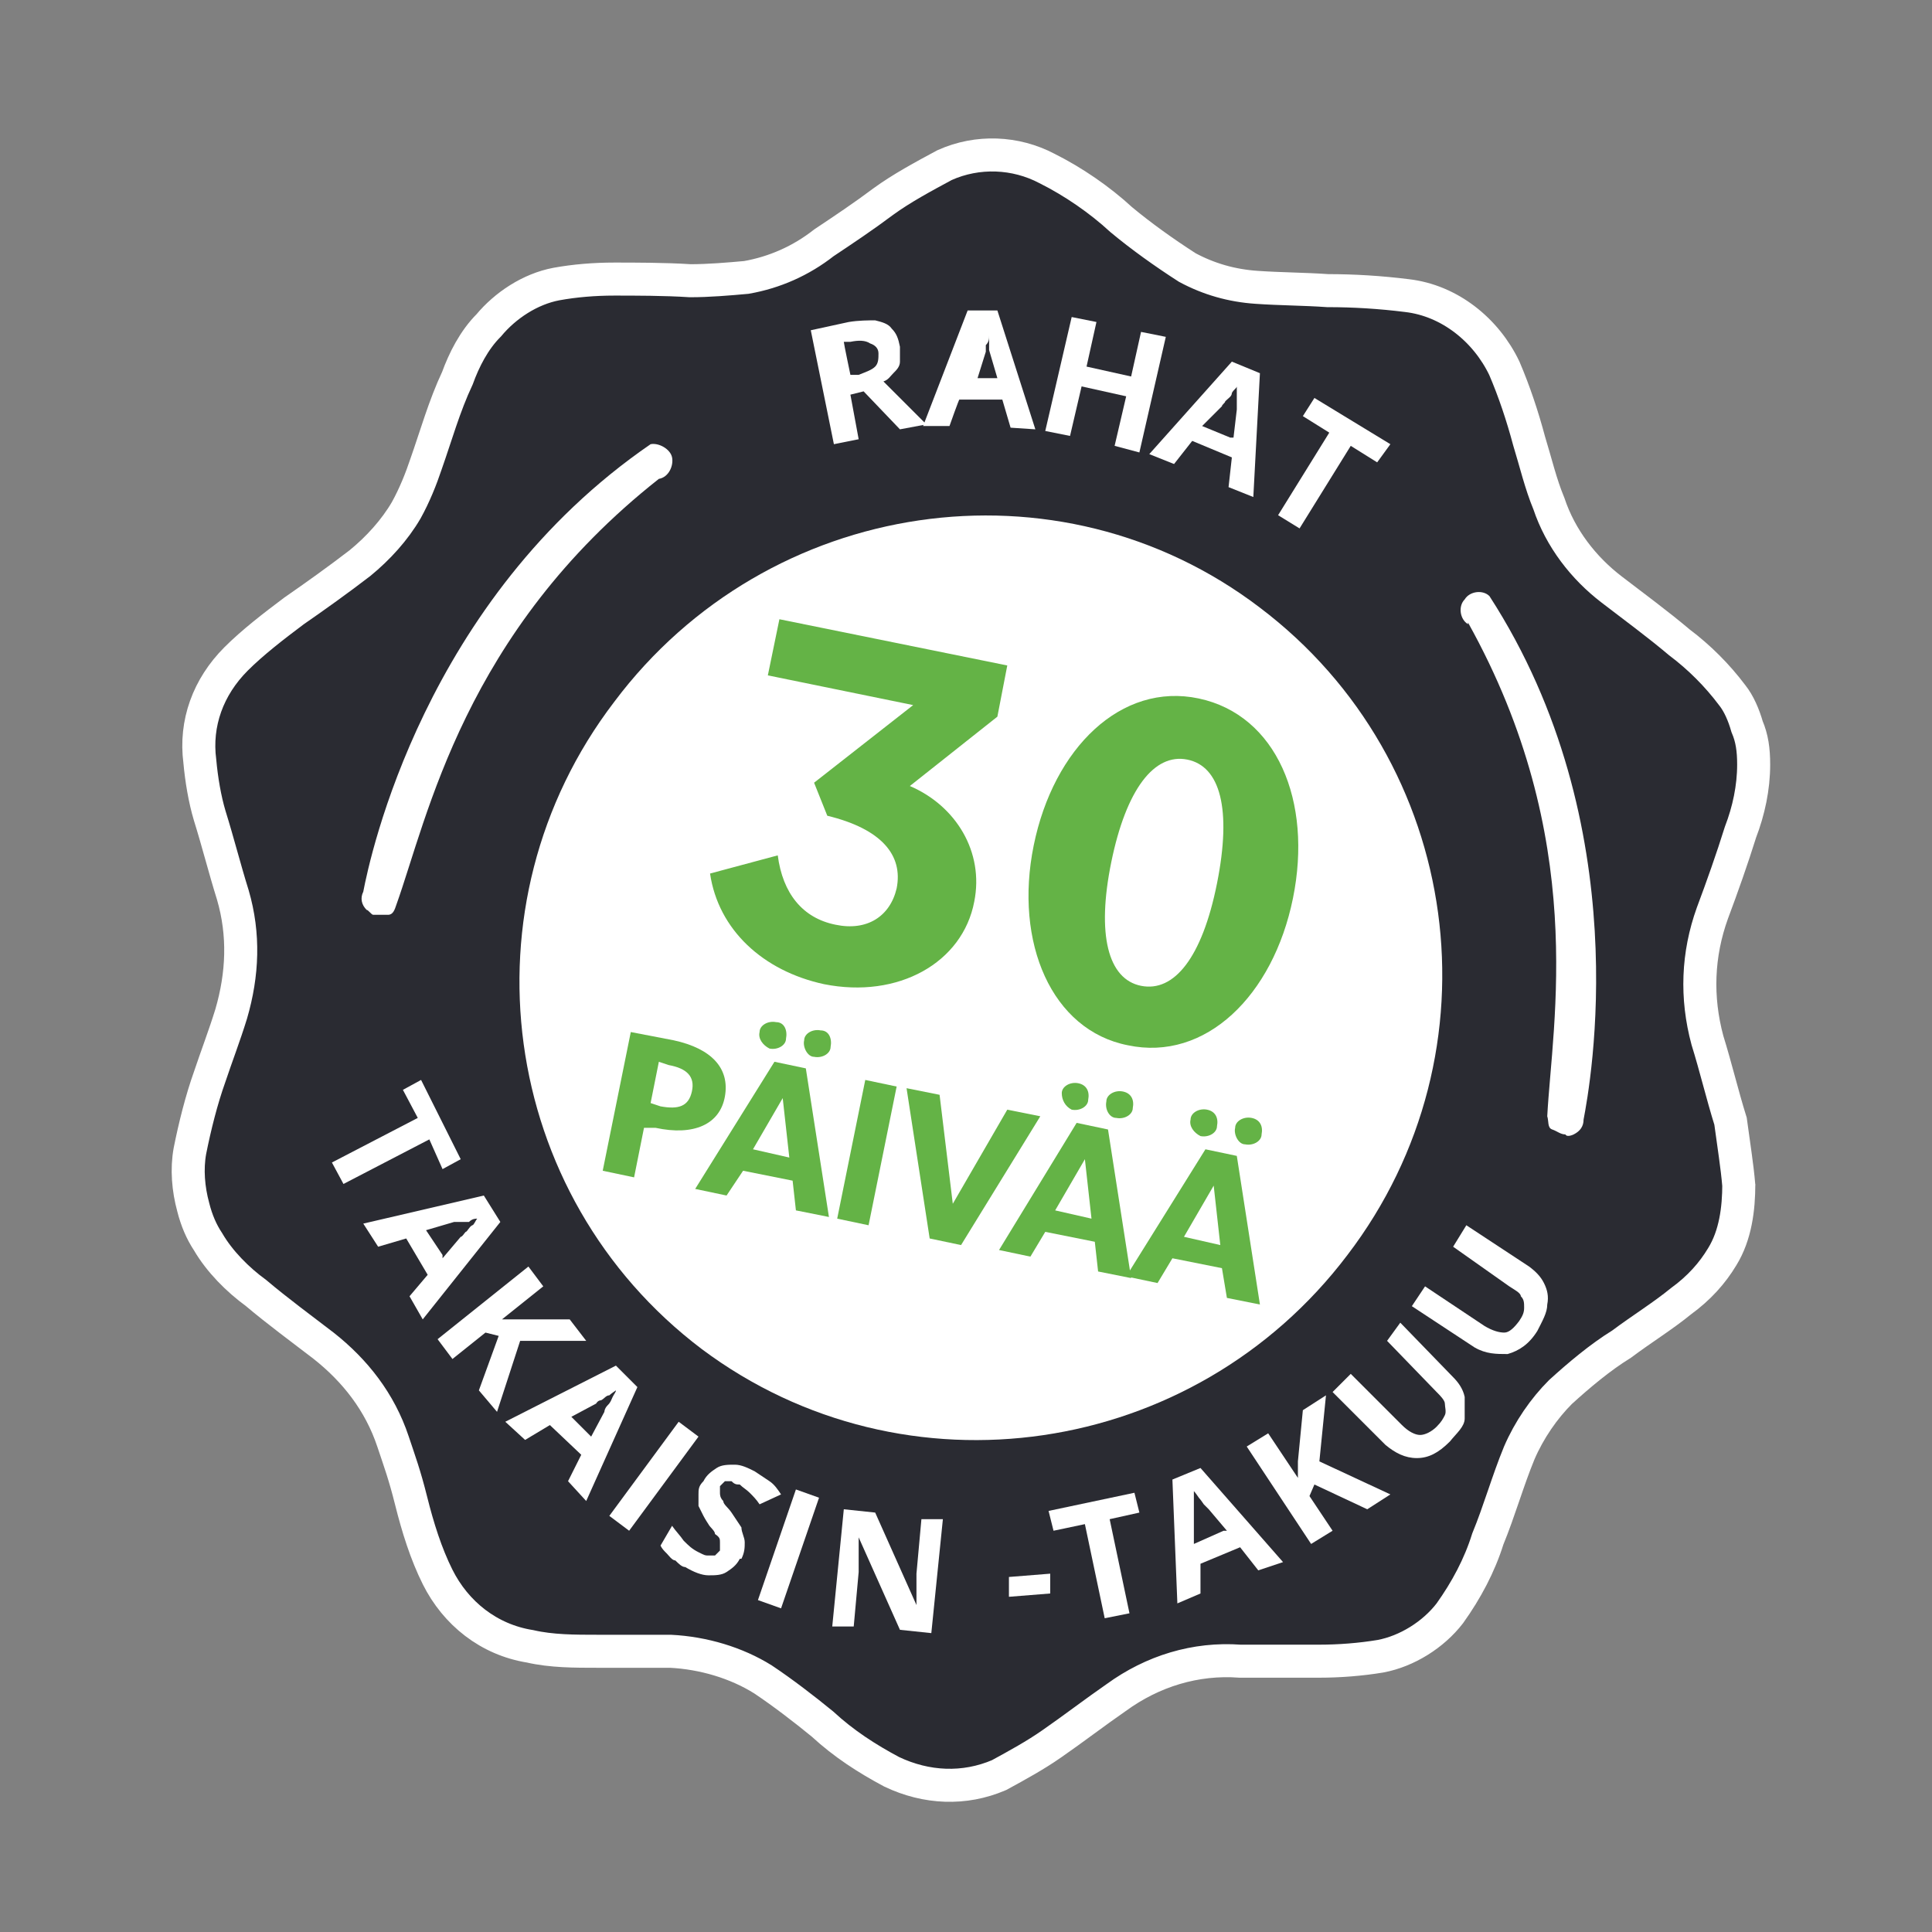 <?xml version="1.0" encoding="UTF-8"?>
<svg xmlns="http://www.w3.org/2000/svg" id="Layer_1" data-name="Layer 1" version="1.1" viewBox="0 0 117 117">
  <rect x="0" y="0" width="117" height="117" fill="#808080" stroke="none"/>
  <defs>
    <style>
      .cls-1 {
        isolation: isolate;
      }

      .cls-2 {
        fill: #fff;
      }

      .cls-2, .cls-3 {
        stroke-width: 0px;
      }

      .cls-4 {
        fill: #2a2b32;
        fill-rule: evenodd;
        stroke: #fff;
        stroke-miterlimit: 10;
        stroke-width: 2px;
      }

      .cls-3 {
        fill: #64b346;
      }
    </style>
  </defs>
  <g>
    <path class="cls-4" d="M105.3,71.7c0,1.5-.2,3.1-1,4.4-.6,1-1.4,1.9-2.5,2.7-1.1.9-2.4,1.7-3.6,2.6-1.3.8-2.6,1.9-3.7,2.9-1,1-1.9,2.3-2.5,3.7-.7,1.7-1.2,3.5-1.9,5.2-.5,1.6-1.3,3.1-2.3,4.5-1,1.3-2.6,2.3-4.2,2.6-1.2.2-2.5.3-3.7.3h-4.8c-2.7-.2-5.3.6-7.5,2.2-1.3.9-2.6,1.9-3.9,2.8-1,.7-2.1,1.3-3.2,1.9-2.1.9-4.4.8-6.5-.2-1.5-.8-2.9-1.7-4.2-2.9-1.1-.9-2.4-1.9-3.6-2.7-1.6-1-3.6-1.6-5.6-1.7-1.4,0-3,0-4.4,0s-2.8,0-4.1-.3c-2.5-.4-4.5-2-5.6-4.2-.7-1.4-1.2-3-1.6-4.6s-.7-2.4-1.1-3.6c-.8-2.4-2.3-4.3-4.2-5.8-1.3-1-2.8-2.1-4.1-3.2-1.1-.8-2.2-1.9-2.9-3.1-.4-.6-.7-1.3-.9-2.1-.3-1.1-.4-2.3-.2-3.4.3-1.5.7-3.1,1.2-4.5.4-1.2.9-2.5,1.3-3.8.7-2.4.8-4.8.1-7.2-.5-1.6-.9-3.2-1.4-4.8-.3-1-.5-2.2-.6-3.3-.3-2.3.5-4.5,2.2-6.2,1-1,2.3-2,3.5-2.9,1.3-.9,2.7-1.9,4-2.9,1.1-.9,2.1-2,2.8-3.2.5-.9.9-1.9,1.2-2.8.6-1.7,1.1-3.5,1.9-5.2.4-1.1,1-2.3,1.9-3.2,1-1.2,2.5-2.2,4.1-2.5,1.1-.2,2.3-.3,3.5-.3s3.1,0,4.6.1c1.1,0,2.3-.1,3.4-.2,1.7-.3,3.3-1,4.7-2.1,1.2-.8,2.4-1.6,3.6-2.5,1.1-.8,2.4-1.5,3.7-2.2,2-.9,4.3-.8,6.2.2,1.6.8,3.2,1.9,4.5,3.1,1.2,1,2.6,2,4,2.9,1.3.7,2.7,1.1,4.2,1.2,1.4.1,2.9.1,4.3.2,1.6,0,3.2.1,4.8.3,2.6.3,4.8,2.1,5.9,4.4.6,1.4,1.1,2.9,1.5,4.4.4,1.3.7,2.6,1.2,3.8.7,2.1,2.1,3.9,3.8,5.2,1.3,1,2.8,2.1,4.1,3.2,1.2.9,2.3,2,3.2,3.2.4.5.7,1.2.9,1.9.3.7.4,1.4.4,2.3,0,1.4-.3,2.8-.8,4.1-.5,1.6-1.1,3.3-1.7,4.9-.9,2.5-1,5.1-.3,7.7.5,1.6.9,3.3,1.4,4.9.2,1.5.4,2.7.5,3.9h0Z"></path>
    <path class="cls-2" d="M81.6,76c9.4-12.3,7-29.9-5.3-39.2-12.2-9.3-29.8-6.7-39.1,5.7-9.4,12.3-7,29.9,5.3,39.2,12.3,9.2,29.8,6.6,39.1-5.7Z"></path>
  </g>
  <g>
    <g class="cls-1">
      <path class="cls-3" d="M43,52.9l4.1-1.1c.3,2.3,1.5,3.8,3.5,4.2,1.9.4,3.3-.5,3.7-2.2.4-2-.9-3.6-4.2-4.4l-.8-2,6-4.7-8.8-1.8.7-3.4,13.8,2.8-.6,3.1-5.3,4.2c2.8,1.2,4.5,4,3.9,7-.7,3.7-4.6,5.9-9.1,5-3.7-.8-6.4-3.3-6.9-6.7Z"></path>
      <path class="cls-3" d="M62.6,51.2c1.2-5.9,5.3-9.9,10-8.9s6.9,6.2,5.7,12.1-5.3,9.9-10,8.9c-4.6-.9-6.9-6.2-5.7-12.1ZM73.7,53.5c.9-4.5.2-7.1-1.8-7.5s-3.7,1.8-4.6,6.2-.2,7.1,1.8,7.5,3.7-1.7,4.6-6.2Z"></path>
    </g>
    <g class="cls-1">
      <path class="cls-3" d="M38.2,62.5l2.6.5c2.3.5,3.4,1.7,3.1,3.4-.3,1.7-1.9,2.4-4.2,1.9h-.7c0,0-.6,3-.6,3l-1.9-.4s1.7-8.4,1.7-8.4ZM39.9,64.3l-.5,2.5.6.2c1.1.2,1.7,0,1.9-.9.2-.9-.3-1.4-1.4-1.6l-.6-.2Z"></path>
      <path class="cls-3" d="M46.9,64.3l1.9.4,1.4,9-2-.4-.2-1.8-3-.6-1,1.5-1.9-.4,4.8-7.7ZM45.6,69.6l2.2.5-.4-3.6-1.8,3.1ZM46,62.5c0-.4.5-.7,1-.6.5,0,.7.5.6,1,0,.4-.5.7-1,.6-.4-.2-.7-.6-.6-1ZM48.7,63c0-.4.5-.7,1-.6.5,0,.7.5.6,1,0,.4-.5.7-1,.6-.4,0-.7-.6-.6-1Z"></path>
      <path class="cls-3" d="M52.4,65.4l1.9.4-1.7,8.4-1.9-.4,1.7-8.4Z"></path>
      <path class="cls-3" d="M54.9,65.9l2,.4.8,6.6,3.3-5.7,2,.4-4.8,7.8-1.9-.4s-1.4-9.1-1.4-9.1Z"></path>
      <path class="cls-3" d="M65.2,68l1.9.4,1.4,9-2-.4-.2-1.8-3-.6-.9,1.5-1.9-.4,4.7-7.7ZM63.9,73.3l2.2.5-.4-3.6s-1.8,3.1-1.8,3.1ZM64.3,66.2c0-.4.5-.7,1-.6s.7.5.6,1c0,.4-.5.7-1,.6-.4-.2-.6-.6-.6-1ZM67,66.7c0-.4.5-.7,1-.6s.7.5.6,1c0,.4-.5.7-1,.6-.4,0-.7-.5-.6-1Z"></path>
      <path class="cls-3" d="M73,69.6l1.9.4,1.4,9-2-.4-.3-1.8-3-.6-.9,1.5-1.9-.4,4.8-7.7ZM71.7,74.9l2.2.5-.4-3.6s-1.8,3.1-1.8,3.1ZM72.1,67.8c0-.4.5-.7,1-.6s.7.5.6,1c0,.4-.5.7-1,.6-.4-.2-.7-.6-.6-1ZM74.8,68.3c0-.4.5-.7,1-.6s.7.5.6,1c0,.4-.5.7-1,.6-.4,0-.7-.6-.6-1Z"></path>
    </g>
  </g>
  <g>
    <path class="cls-2" d="M51.4,19.5c.6-.1,1.2-.1,1.6-.1.4.1.8.2,1,.5.3.3.4.6.5,1.1,0,.3,0,.6,0,.9s-.2.5-.4.7-.3.4-.6.5l2.6,2.6-1.6.3-2.2-2.3-.8.2.5,2.7-1.5.3-1.4-6.9s2.3-.5,2.3-.5ZM51.5,20.7h-.4c0,.1.4,2,.4,2h.5c.5-.2.8-.3,1-.5.2-.2.2-.5.2-.8,0-.3-.2-.5-.5-.6-.3-.2-.7-.2-1.2-.1Z"></path>
    <path class="cls-2" d="M61.2,25.9l-.5-1.7h-2.6c0-.1-.6,1.6-.6,1.6h-1.6l2.7-7h1.8l2.3,7.2s-1.5-.1-1.5-.1ZM60.4,22.9l-.5-1.7c0-.1,0-.3,0-.4,0-.2,0-.4,0-.5,0-.2,0-.3,0-.5,0,.1,0,.3,0,.5,0,.2,0,.4-.2.6,0,.2,0,.3,0,.4l-.5,1.6s1.7,0,1.7,0Z"></path>
    <path class="cls-2" d="M69,27.4l-1.5-.4.7-3-2.7-.6-.7,3-1.5-.3,1.6-6.9,1.5.3-.6,2.7,2.7.6.6-2.7,1.5.3-1.6,7Z"></path>
    <path class="cls-2" d="M74.4,29.5l.2-1.8-2.4-1-1.1,1.4-1.5-.6,5-5.6,1.7.7-.4,7.5s-1.5-.6-1.5-.6ZM74.7,26.5l.2-1.7v-.4c0-.2,0-.4,0-.5,0-.2,0-.3,0-.5,0,.1-.2.2-.3.4,0,.2-.2.3-.4.5,0,.1-.2.2-.2.3l-1.2,1.2s1.7.7,1.7.7Z"></path>
    <path class="cls-2" d="M78.7,32l-1.3-.8,3.1-5-1.6-1,.7-1.1,4.6,2.8-.8,1.1-1.6-1s-3.1,5-3.1,5Z"></path>
  </g>
  <g>
    <path class="cls-2" d="M20.8,71.7l-.7-1.3,5.2-2.7-.9-1.7,1.1-.6,2.4,4.8-1.1.6-.8-1.8-5.2,2.7Z"></path>
    <path class="cls-2" d="M24.8,78.5l1.1-1.3-1.3-2.2-1.7.5-.9-1.4,7.3-1.7,1,1.6-4.7,5.9-.8-1.4ZM26.8,76.2l1.1-1.3c.1,0,.2-.2.3-.3.1,0,.2-.3.4-.4.1,0,.2-.3.3-.4-.1,0-.3,0-.5.2-.2,0-.4,0-.5,0-.2,0-.3,0-.4,0l-1.7.5,1,1.5h0Z"></path>
    <path class="cls-2" d="M30.1,85.5l-1.1-1.3,1.2-3.3-.8-.2-2,1.6-.9-1.2,5.5-4.4.9,1.2-2.5,2h4.1l1,1.3h-4l-1.4,4.3Z"></path>
    <path class="cls-2" d="M34.4,89.7l.8-1.6-1.9-1.8-1.5.9-1.2-1.1,6.7-3.4,1.3,1.3-3.1,6.9s-1.1-1.2-1.1-1.2ZM35.8,87l.8-1.5c0,0,0-.2.2-.4s.2-.3.3-.5.2-.3.2-.4c0,0-.3.2-.4.3-.2,0-.3.2-.5.3-.2,0-.3.2-.3.2l-1.5.8,1.2,1.2Z"></path>
    <path class="cls-2" d="M36.9,91.8l4.2-5.7,1.2.9-4.2,5.7-1.2-.9Z"></path>
    <path class="cls-2" d="M44.8,94.4c-.2.4-.5.6-.8.8-.3.2-.7.2-1.1.2s-.9-.2-1.4-.5c-.2,0-.4-.2-.6-.4-.2,0-.4-.3-.5-.4-.2-.2-.3-.3-.4-.5l.7-1.2c.2.3.5.6.7.9.3.3.5.5.9.7s.4.2.6.2.3,0,.4,0c0,0,.2-.2.3-.3,0-.2,0-.3,0-.5s0-.3-.3-.5c0-.2-.3-.4-.4-.6,0,0-.2-.3-.3-.5l-.3-.6c0-.2,0-.5,0-.7,0-.3,0-.5.3-.8.2-.4.5-.6.8-.8.3-.2.7-.2,1.1-.2s.8.2,1.2.4c.3.2.6.4.9.6.3.2.5.5.7.8l-1.3.6c-.2-.3-.4-.5-.6-.7-.2-.2-.4-.3-.6-.5-.2,0-.3,0-.5-.2,0,0-.3,0-.4,0,0,0-.2.2-.3.3,0,0,0,.3,0,.4s0,.3.2.5c0,.2.3.4.5.7.2.3.4.6.6.9,0,.3.2.6.2.9,0,.3,0,.6-.2,1Z"></path>
    <path class="cls-2" d="M45.9,96.9l2.3-6.7,1.4.5-2.3,6.7-1.4-.5Z"></path>
    <path class="cls-2" d="M56.4,98.9l-1.9-.2-2.5-5.6h0v2.1l-.3,3.3h-1.3c0,0,.7-7.1.7-7.1l1.9.2,2.5,5.6h0v-1.9l.3-3.3h1.3c0,0-.7,6.9-.7,6.9Z"></path>
    <path class="cls-2" d="M61.1,96.7v-1.2c0,0,2.5-.2,2.5-.2v1.2c0,0-2.5.2-2.5.2Z"></path>
    <path class="cls-2" d="M68.4,97.7l-1.5.3-1.2-5.7-1.9.4-.3-1.2,5.2-1.1.3,1.2-1.8.4s1.2,5.7,1.2,5.7Z"></path>
    <path class="cls-2" d="M76.2,95.1l-1.1-1.4-2.4,1v1.8c0,0-1.4.6-1.4.6l-.3-7.5,1.7-.7,5,5.7s-1.5.5-1.5.5ZM74.3,92.7l-1.1-1.3-.3-.3c0,0-.2-.3-.3-.4,0,0-.2-.3-.3-.4,0,0,0,.3,0,.5,0,.2,0,.4,0,.6v2.1c0,0,1.8-.8,1.8-.8h0Z"></path>
    <path class="cls-2" d="M84.2,90.5l-1.4.9-3.2-1.5-.3.7,1.4,2.1-1.3.8-3.9-5.9,1.3-.8,1.8,2.7v-1l.3-3.1,1.4-.9-.4,4s4.3,2,4.3,2Z"></path>
    <path class="cls-2" d="M84.8,80.1l3.2,3.3c.3.3.6.7.7,1.2,0,.4,0,.9,0,1.3,0,.5-.5.9-.9,1.4-.7.7-1.3,1-2,1s-1.3-.3-1.9-.8l-3.2-3.2,1.1-1.1,3.1,3.1c.4.4.8.6,1.1.6s.7-.2,1-.5.4-.5.5-.7,0-.5,0-.7-.3-.5-.5-.7l-3-3.1.8-1.1h0Z"></path>
    <path class="cls-2" d="M88.8,74.2l3.8,2.5c.4.3.7.6.9,1,.2.4.3.8.2,1.3,0,.5-.3,1-.6,1.6-.5.8-1.1,1.2-1.8,1.4-.7,0-1.3,0-2-.4l-3.8-2.5.8-1.2,3.6,2.4c.5.3.9.4,1.2.4s.6-.3.9-.7c.2-.3.3-.5.3-.8s0-.5-.2-.7c0-.2-.4-.4-.7-.6l-3.4-2.4s.8-1.3.8-1.3Z"></path>
  </g>
  <path class="cls-2" d="M39.9,29c.6-.1.9-.8.8-1.3s-.8-.9-1.3-.8c-13.7,9.4-17,25-17.4,27.1-.2.4-.1.8.2,1.1.1,0,.3.3.4.3.3,0,.6,0,.9,0s.4-.3.5-.6c1.9-5.3,4.1-16.5,15.9-25.8Z"></path>
  <path class="cls-2" d="M88.9,37.8c-.5-.3-.6-1.1-.2-1.5.3-.5,1.1-.6,1.5-.2,9,13.9,6.1,29.6,5.7,31.7,0,.4-.2.7-.6.9,0,0-.4.2-.5,0-.3,0-.5-.2-.8-.3s-.2-.5-.3-.8c.3-5.7,2.5-16.8-4.8-29.9Z"></path>
</svg>
